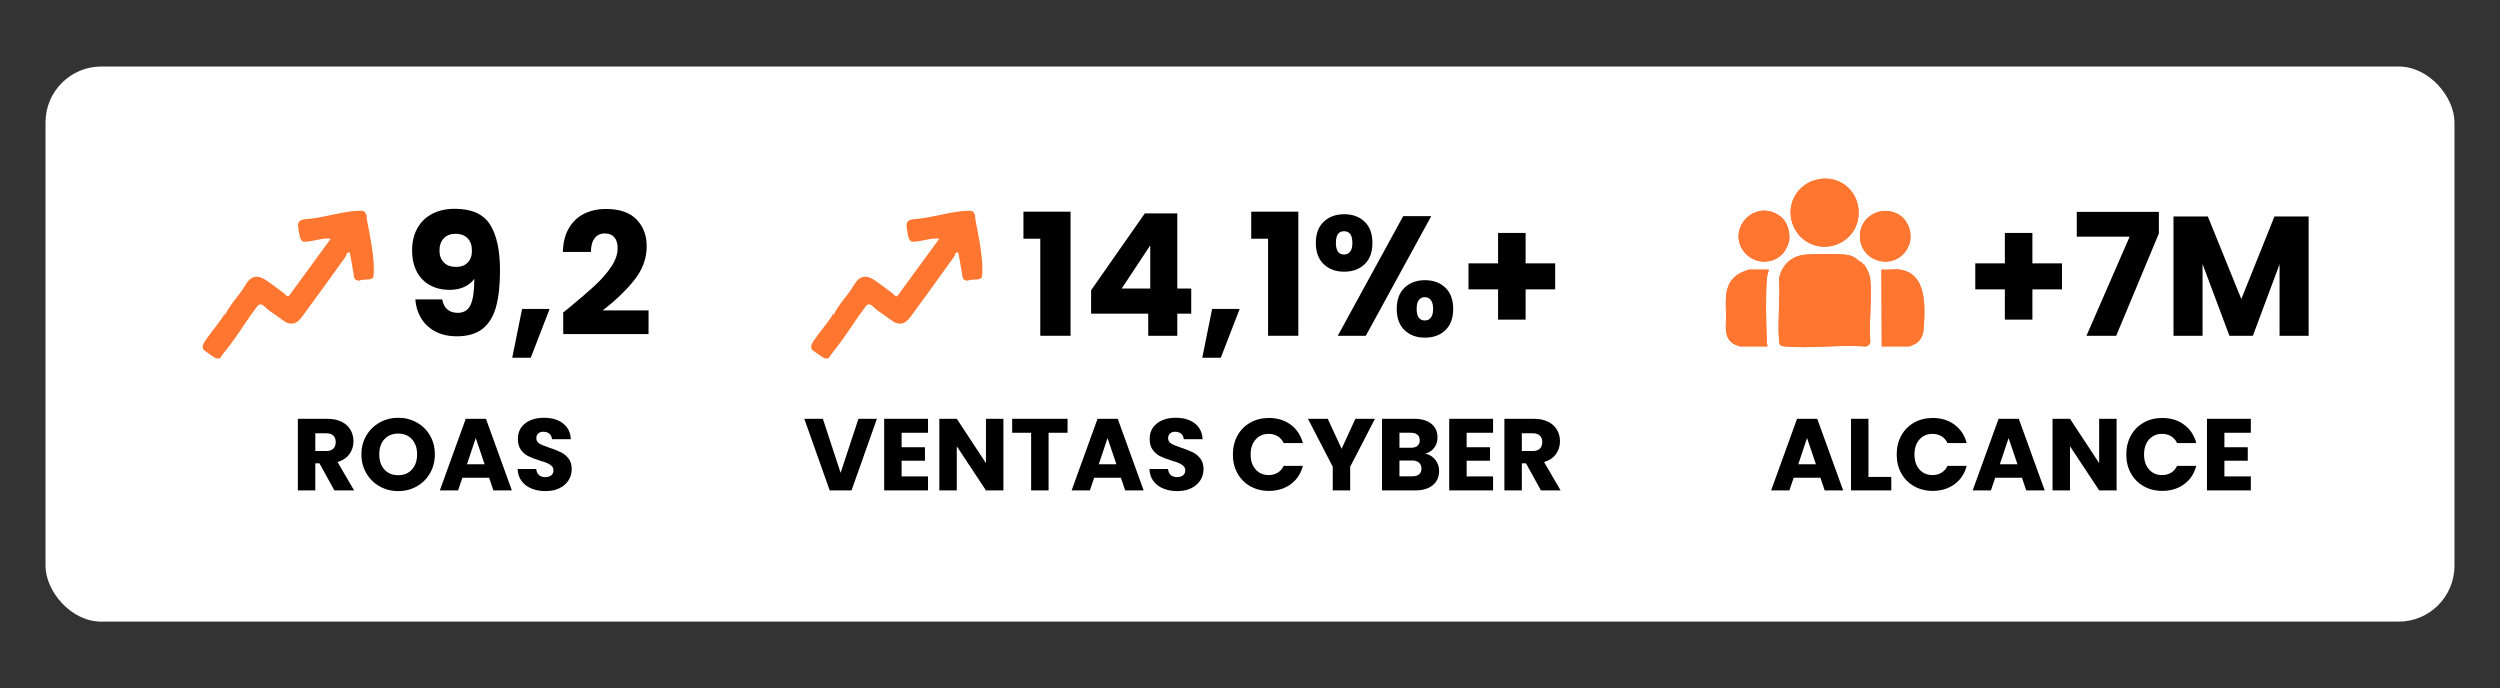 <?xml version="1.0" encoding="UTF-8"?>
<svg id="Capa_1" xmlns="http://www.w3.org/2000/svg" version="1.1" viewBox="0 0 3676.61 1012">
  <rect x="0" y="0" width="3676.61" height="1012" fill="#333333" stroke="none"/>
  <!-- Generator: Adobe Illustrator 29.8.2, SVG Export Plug-In . SVG Version: 2.1.1 Build 3)  -->
  <defs>
    <style>
      .st0 {
        fill: #fff;
      }

      .st1 {
        fill: #ff7631;
      }
    </style>
  </defs>
  <rect class="st0" x="66.93" y="97.82" width="3542.74" height="816.37" rx="82.18" ry="82.18"/>
  <path class="st1" d="M2718.06,275.98c-20.63-19.8-55.05-16.85-73.17,4.61-20.94,24.79-12.2,62.61,16,76.98,27.4,13.96,60.81-.95,69.81-28.22,6.15-18.65,1.67-39.64-12.64-53.38Z"/>
  <path class="st1" d="M2618,318c-37.04-27.46-79.86,19.55-52.57,53.01,14.71,18.03,43.48,18.59,57.95,0,3.07-3.94,7.61-13.29,8.01-17.98,1.08-12.68-2.84-27.21-13.4-35.03Z"/>
  <path class="st1" d="M2796,318c-23.67-18.11-59.05-3.07-60.63,27.01-2.08,39.44,48.52,54.55,68.96,21.83.23-.37,3.38-6.89,3.54-7.33,2.9-8.41,2.02-20.09-1.36-27.42-2.49-5.41-5.72-10.44-10.5-14.1Z"/>
  <path class="st1" d="M2735.63,385.21c-6.31-5.79-11.49-9.49-20.82-10.57-14.43-1.68-45.12-1.32-59.93-.14-20.05,1.59-35.23,15.85-38.45,35.51,1.73,29.55-2.33,61.7-.05,90.93.51,6.5,1.68,7.9,8.49,8.51,37.5,3.39,80.07-2.7,118.11,0,3.58.35,7.15-2.94,7.49-6.5-2.3-29.76,2.91-63.7-.07-92.95-.76-7.51-5.15-15.12-9.16-21.32-2.84,1.85-1.58-1.23-3.35-3.24-.7-.79-2.02,0-2.27-.23Z"/>
  <path class="st1" d="M2601.41,396.51h-29.5c-.65,0-10.76,4.06-12.18,4.82-25.64,13.71-21.59,39.07-21.28,63.57.18,14.62-3.68,30.41,9.91,40.05,1.62,1.15,9.05,4.45,10.54,4.45h40.5c-.28-1.85-.99-3.52-1.05-5.44-.88-28.27-2.18-66.33.02-93.99.37-4.65,1.83-9.01,3.04-13.45Z"/>
  <path class="st1" d="M2793.91,396.51c-8.19-1.11-18.54.82-27,0l.5,112.89h40.5c1.63,0,9.73-4.07,11.52-5.47,8.19-6.4,9.47-16.19,10.02-25.95,1.67-29.49,3.35-76.2-35.54-81.46Z"/>
  <path class="st1" d="M2735.63,385.21c.25.23,1.57-.56,2.27.23,1.76,2.01.51,5.09,3.35,3.24,4,6.2,8.39,13.81,9.16,21.32,2.97,29.25-2.24,63.19.07,92.95-.34,3.57-3.91,6.85-7.49,6.5-38.04-2.71-80.61,3.39-118.11,0-6.81-.62-7.98-2.01-8.49-8.51-2.28-29.23,1.77-61.39.05-90.93,3.22-19.66,18.41-33.92,38.45-35.51,14.81-1.17,45.5-1.53,59.93.14,9.34,1.08,14.52,4.78,20.82,10.57Z"/>
  <path class="st1" d="M2718.06,275.98c14.31,13.74,18.79,34.73,12.64,53.38-9,27.27-42.41,42.18-69.81,28.22-28.2-14.37-36.94-52.18-16-76.98,18.13-21.47,52.55-24.42,73.17-4.61Z"/>
  <path class="st1" d="M2793.91,396.51c38.89,5.26,37.21,51.97,35.54,81.46-.55,9.76-1.83,19.56-10.02,25.95-1.8,1.4-9.89,5.47-11.52,5.47h-40.5l-.5-112.89c8.46.82,18.81-1.11,27,0Z"/>
  <path class="st1" d="M2601.41,396.51c-1.2,4.44-2.67,8.8-3.04,13.45-2.2,27.67-.9,65.72-.02,93.99.06,1.92.78,3.6,1.05,5.44h-40.5c-1.49,0-8.93-3.31-10.54-4.45-13.59-9.64-9.73-25.42-9.91-40.05-.31-24.5-4.35-49.86,21.28-63.57,1.42-.76,11.52-4.82,12.18-4.82h29.5Z"/>
  <path class="st1" d="M2618,318c10.56,7.82,14.47,22.35,13.4,35.03-.4,4.68-4.94,14.04-8.01,17.98-14.48,18.59-43.25,18.03-57.95,0-27.3-33.46,15.53-80.47,52.57-53.01Z"/>
  <path class="st1" d="M2796,318c4.78,3.66,8,8.69,10.5,14.1,3.38,7.33,4.27,19.02,1.36,27.42-.15.44-3.31,6.96-3.54,7.33-20.44,32.72-71.04,17.61-68.96-21.83,1.59-30.09,36.97-45.12,60.63-27.01Z"/>
  <path class="st1" d="M537.61,314.76c.09.2,1.41.25,1.54.95.33,1.79-.21,3.79.15,5.69,4.5,23.98,12.79,61.68,9.94,85.09-.88,7.19-15.45,2.95-20.66,6.36-9.31-.52-7.66-6.01-8.87-11.93-1.85-9.03-2.93-18.2-4.81-27.18-.25-1.19-.32-3.25-2.06-2.62-4.81,1.74-2.4,3.31-4.16,5.77-20.86,29.2-42.86,59.58-63.43,87.5-5.87,7.97-11.49,14.17-22.62,10.54-3.24-1.06-14.35-9.46-17.98-12.01-3.12-2.2-6.03-4.19-9.4-6.6-5.82-4.15-10.89-13.43-17.01-5.65-11.59,14.75-22.49,32.67-33.66,48.07-5.41,7.46-10.95,14.96-16.86,22.09-3.49,4.21-2.71,8.47-11.49,5.44-.97-.33-16.1-10.93-16.75-11.72-4.11-4.95,1.43-12.15,4.45-16.49,7.61-10.93,16.69-21.33,24.67-33.31.51-.77.54-1.91.65-2.83l1.92.96c5.62-12.14,15.8-23.63,23.99-34.71,2.89-3.91,5.99-9.82,9.03-13.74,12.45-16.06,26.96-2.46,38.91,6.08,5.27,3.77,10.09,7.86,15.47,11.56,1.8,1.24,2.3,4.13,6,3.62l61.61-84.21c-8.39-3.57-35.73,7.07-41.71,3.22-.26-.17-2.87-3.96-3.03-4.47-.9-2.72-3.17-16.08-3.18-18.87-.02-6.32,5.24-8.59,10.73-9.06,24.56-1.32,52.75-11.13,76.71-12.27,3.89-.19,8.8-.7,11.58,2.47.56.64.06,1.58.35,2.24Z"/>
  <g>
    <path d="M673.31,460.06c8.83,0,15.08-3.91,18.75-11.75,3.66-7.83,5.5-20.58,5.5-38.25-3.67,5.17-8.67,9.17-15,12-6.34,2.84-13.42,4.25-21.25,4.25-10.67,0-20.17-2.21-28.5-6.62-8.34-4.41-14.88-11-19.62-19.75s-7.12-19.38-7.12-31.88,2.54-23.08,7.62-32.25c5.08-9.16,12.33-16.25,21.75-21.25,9.41-5,20.54-7.5,33.38-7.5,24.66,0,41.91,7.67,51.75,23,9.83,15.34,14.75,37.92,14.75,67.75,0,21.67-1.96,39.54-5.88,53.62-3.92,14.09-10.5,24.79-19.75,32.12-9.25,7.34-21.88,11-37.88,11-12.67,0-23.46-2.5-32.38-7.5-8.92-5-15.75-11.58-20.5-19.75-4.75-8.16-7.46-17.16-8.12-27h39.5c2.5,13.17,10.16,19.75,23,19.75ZM687.81,386.18c4.16-4.25,6.25-10.04,6.25-17.38,0-8-2.17-14.16-6.5-18.5-4.34-4.33-10.17-6.5-17.5-6.5s-13.12,2.21-17.38,6.62c-4.25,4.42-6.38,10.46-6.38,18.12,0,7.17,2.12,12.96,6.38,17.38,4.25,4.42,10.38,6.62,18.38,6.62,7,0,12.58-2.12,16.75-6.38Z"/>
    <path d="M808.31,454.31l-27.75,71.75h-27.25l14.5-71.75h40.5Z"/>
    <path d="M836.06,453.31c16.33-13.5,29.21-24.58,38.62-33.25,9.41-8.66,17.38-17.75,23.88-27.25s9.75-18.75,9.75-27.75c0-6.83-1.59-12.16-4.75-16-3.17-3.83-7.92-5.75-14.25-5.75s-11.29,2.38-14.88,7.12c-3.59,4.75-5.38,11.46-5.38,20.12h-41.25c.33-14.16,3.38-26,9.12-35.5s13.33-16.5,22.75-21c9.41-4.5,19.88-6.75,31.38-6.75,19.83,0,34.79,5.09,44.88,15.25,10.08,10.17,15.12,23.42,15.12,39.75,0,17.84-6.09,34.38-18.25,49.62-12.17,15.25-27.67,30.12-46.5,44.62h67.5v34.75h-125.5v-31.75c5.66-4.5,8.25-6.58,7.75-6.25Z"/>
  </g>
  <g>
    <path d="M491.76,721.19l-21.9-39.75h-6.15v39.75h-25.65v-105.3h43.05c8.3,0,15.38,1.45,21.23,4.35,5.85,2.9,10.22,6.88,13.12,11.92,2.9,5.05,4.35,10.68,4.35,16.88,0,7-1.98,13.25-5.92,18.75-3.95,5.5-9.78,9.4-17.48,11.7l24.3,41.7h-28.95ZM463.71,663.29h15.9c4.7,0,8.22-1.15,10.57-3.45,2.35-2.3,3.53-5.55,3.53-9.75s-1.18-7.15-3.53-9.45c-2.35-2.3-5.88-3.45-10.57-3.45h-15.9v26.1Z"/>
    <path d="M558.43,715.34c-8.25-4.6-14.8-11.03-19.65-19.28-4.85-8.25-7.27-17.52-7.27-27.83s2.42-19.55,7.27-27.75c4.85-8.2,11.4-14.6,19.65-19.2,8.25-4.6,17.33-6.9,27.23-6.9s18.98,2.3,27.23,6.9c8.25,4.6,14.75,11,19.5,19.2,4.75,8.2,7.12,17.45,7.12,27.75s-2.4,19.58-7.2,27.83-11.3,14.68-19.5,19.28c-8.2,4.6-17.25,6.9-27.15,6.9s-18.98-2.3-27.23-6.9ZM605.83,690.44c5.05-5.6,7.58-13,7.58-22.2s-2.53-16.72-7.58-22.27c-5.05-5.55-11.77-8.33-20.17-8.33s-15.28,2.75-20.33,8.25c-5.05,5.5-7.57,12.95-7.57,22.35s2.52,16.73,7.57,22.28c5.05,5.55,11.82,8.33,20.33,8.33s15.12-2.8,20.17-8.4Z"/>
    <path d="M719.31,702.59h-39.3l-6.3,18.6h-26.85l38.1-105.3h29.7l38.1,105.3h-27.15l-6.3-18.6ZM712.71,682.79l-13.05-38.55-12.9,38.55h25.95Z"/>
    <path d="M781.71,718.49c-6.1-2.5-10.98-6.2-14.62-11.1-3.65-4.9-5.58-10.8-5.78-17.7h27.3c.4,3.9,1.75,6.88,4.05,8.92,2.3,2.05,5.3,3.08,9,3.08s6.8-.87,9-2.62c2.2-1.75,3.3-4.17,3.3-7.28,0-2.6-.88-4.75-2.62-6.45-1.75-1.7-3.9-3.1-6.45-4.2-2.55-1.1-6.18-2.35-10.88-3.75-6.8-2.1-12.35-4.2-16.65-6.3-4.3-2.1-8-5.2-11.1-9.3-3.1-4.1-4.65-9.45-4.65-16.05,0-9.8,3.55-17.47,10.65-23.02,7.1-5.55,16.35-8.33,27.75-8.33s20.95,2.77,28.05,8.33c7.1,5.55,10.9,13.27,11.4,23.17h-27.75c-.2-3.4-1.45-6.08-3.75-8.03-2.3-1.95-5.25-2.92-8.85-2.92-3.1,0-5.6.83-7.5,2.47-1.9,1.65-2.85,4.03-2.85,7.12,0,3.4,1.6,6.05,4.8,7.95,3.2,1.9,8.2,3.95,15,6.15,6.8,2.3,12.32,4.5,16.58,6.6,4.25,2.1,7.92,5.15,11.02,9.15,3.1,4,4.65,9.15,4.65,15.45s-1.53,11.45-4.57,16.35c-3.05,4.9-7.48,8.8-13.27,11.7-5.8,2.9-12.65,4.35-20.55,4.35s-14.6-1.25-20.7-3.75Z"/>
  </g>
  <g>
    <path d="M1289.64,615.89l-37.35,105.3h-32.1l-37.35-105.3h27.3l26.1,79.5,26.25-79.5h27.15Z"/>
    <path d="M1325.94,636.44v21.3h34.35v19.8h-34.35v23.1h38.85v20.55h-64.5v-105.3h64.5v20.55h-38.85Z"/>
    <path d="M1475.64,721.19h-25.65l-42.9-64.95v64.95h-25.65v-105.3h25.65l42.9,65.25v-65.25h25.65v105.3Z"/>
    <path d="M1569.99,615.89v20.55h-27.9v84.75h-25.65v-84.75h-27.9v-20.55h81.45Z"/>
    <path d="M1648.44,702.59h-39.3l-6.3,18.6h-26.85l38.1-105.3h29.7l38.1,105.3h-27.15l-6.3-18.6ZM1641.84,682.79l-13.05-38.55-12.9,38.55h25.95Z"/>
    <path d="M1710.84,718.49c-6.1-2.5-10.98-6.2-14.62-11.1-3.65-4.9-5.58-10.8-5.78-17.7h27.3c.4,3.9,1.75,6.88,4.05,8.92,2.3,2.05,5.3,3.08,9,3.08s6.8-.87,9-2.62c2.2-1.75,3.3-4.17,3.3-7.28,0-2.6-.88-4.75-2.62-6.45-1.75-1.7-3.9-3.1-6.45-4.2-2.55-1.1-6.18-2.35-10.88-3.75-6.8-2.1-12.35-4.2-16.65-6.3-4.3-2.1-8-5.2-11.1-9.3-3.1-4.1-4.65-9.45-4.65-16.05,0-9.8,3.55-17.47,10.65-23.02,7.1-5.55,16.35-8.33,27.75-8.33s20.95,2.77,28.05,8.33c7.1,5.55,10.9,13.27,11.4,23.17h-27.75c-.2-3.4-1.45-6.08-3.75-8.03-2.3-1.95-5.25-2.92-8.85-2.92-3.1,0-5.6.83-7.5,2.47-1.9,1.65-2.85,4.03-2.85,7.12,0,3.4,1.6,6.05,4.8,7.95,3.2,1.9,8.2,3.95,15,6.15,6.8,2.3,12.32,4.5,16.58,6.6,4.25,2.1,7.92,5.15,11.03,9.15,3.1,4,4.65,9.15,4.65,15.45s-1.53,11.45-4.57,16.35c-3.05,4.9-7.48,8.8-13.28,11.7-5.8,2.9-12.65,4.35-20.55,4.35s-14.6-1.25-20.7-3.75Z"/>
    <path d="M1819.89,640.56c4.5-8.15,10.77-14.5,18.83-19.05,8.05-4.55,17.17-6.83,27.38-6.83,12.5,0,23.2,3.3,32.1,9.9,8.9,6.6,14.85,15.6,17.85,27h-28.2c-2.1-4.4-5.08-7.75-8.92-10.05-3.85-2.3-8.23-3.45-13.12-3.45-7.9,0-14.3,2.75-19.2,8.25-4.9,5.5-7.35,12.85-7.35,22.05s2.45,16.55,7.35,22.05c4.9,5.5,11.3,8.25,19.2,8.25,4.9,0,9.27-1.15,13.12-3.45,3.85-2.3,6.82-5.65,8.92-10.05h28.2c-3,11.4-8.95,20.38-17.85,26.92-8.9,6.55-19.6,9.83-32.1,9.83-10.2,0-19.33-2.27-27.38-6.83-8.05-4.55-14.33-10.88-18.83-18.97-4.5-8.1-6.75-17.35-6.75-27.75s2.25-19.67,6.75-27.83Z"/>
    <path d="M2022.09,615.89l-36.45,70.5v34.8h-25.65v-34.8l-36.45-70.5h29.1l20.4,44.1,20.25-44.1h28.8Z"/>
    <path d="M2110.88,676.26c3.7,4.75,5.55,10.18,5.55,16.27,0,8.8-3.07,15.78-9.22,20.93-6.15,5.15-14.73,7.72-25.72,7.72h-49.05v-105.3h47.4c10.7,0,19.07,2.45,25.12,7.35,6.05,4.9,9.08,11.55,9.08,19.95,0,6.2-1.63,11.35-4.88,15.45-3.25,4.1-7.58,6.95-12.98,8.55,6.1,1.3,11,4.33,14.7,9.08ZM2058.08,658.49h16.8c4.2,0,7.42-.92,9.67-2.77,2.25-1.85,3.38-4.58,3.38-8.18s-1.12-6.35-3.38-8.25c-2.25-1.9-5.47-2.85-9.67-2.85h-16.8v22.05ZM2086.96,697.56c2.35-1.95,3.53-4.77,3.53-8.47s-1.23-6.6-3.68-8.7c-2.45-2.1-5.83-3.15-10.12-3.15h-18.6v23.25h18.9c4.3,0,7.62-.97,9.97-2.92Z"/>
    <path d="M2156.93,636.44v21.3h34.35v19.8h-34.35v23.1h38.85v20.55h-64.5v-105.3h64.5v20.55h-38.85Z"/>
    <path d="M2266.13,721.19l-21.9-39.75h-6.15v39.75h-25.65v-105.3h43.05c8.3,0,15.38,1.45,21.23,4.35,5.85,2.9,10.22,6.88,13.12,11.92,2.9,5.05,4.35,10.68,4.35,16.88,0,7-1.98,13.25-5.92,18.75-3.95,5.5-9.78,9.4-17.48,11.7l24.3,41.7h-28.95ZM2238.08,663.29h15.9c4.7,0,8.22-1.15,10.58-3.45,2.35-2.3,3.53-5.55,3.53-9.75s-1.18-7.15-3.53-9.45c-2.35-2.3-5.88-3.45-10.58-3.45h-15.9v26.1Z"/>
  </g>
  <g>
    <path d="M2677.17,702.59h-39.3l-6.3,18.6h-26.85l38.1-105.3h29.7l38.1,105.3h-27.15l-6.3-18.6ZM2670.57,682.79l-13.05-38.55-12.9,38.55h25.95Z"/>
    <path d="M2747.82,701.39h33.6v19.8h-59.25v-105.3h25.65v85.5Z"/>
    <path d="M2796.12,640.56c4.5-8.15,10.77-14.5,18.83-19.05,8.05-4.55,17.17-6.83,27.38-6.83,12.5,0,23.2,3.3,32.1,9.9,8.9,6.6,14.85,15.6,17.85,27h-28.2c-2.1-4.4-5.08-7.75-8.92-10.05-3.85-2.3-8.23-3.45-13.12-3.45-7.9,0-14.3,2.75-19.2,8.25-4.9,5.5-7.35,12.85-7.35,22.05s2.45,16.55,7.35,22.05c4.9,5.5,11.3,8.25,19.2,8.25,4.9,0,9.27-1.15,13.12-3.45,3.85-2.3,6.82-5.65,8.92-10.05h28.2c-3,11.4-8.95,20.38-17.85,26.92-8.9,6.55-19.6,9.83-32.1,9.83-10.2,0-19.33-2.27-27.38-6.83-8.05-4.55-14.33-10.88-18.83-18.97-4.5-8.1-6.75-17.35-6.75-27.75s2.25-19.67,6.75-27.83Z"/>
    <path d="M2973.57,702.59h-39.3l-6.3,18.6h-26.85l38.1-105.3h29.7l38.1,105.3h-27.15l-6.3-18.6ZM2966.97,682.79l-13.05-38.55-12.9,38.55h25.95Z"/>
    <path d="M3112.77,721.19h-25.65l-42.9-64.95v64.95h-25.65v-105.3h25.65l42.9,65.25v-65.25h25.65v105.3Z"/>
    <path d="M3133.77,640.56c4.5-8.15,10.77-14.5,18.83-19.05,8.05-4.55,17.17-6.83,27.38-6.83,12.5,0,23.2,3.3,32.1,9.9,8.9,6.6,14.85,15.6,17.85,27h-28.2c-2.1-4.4-5.08-7.75-8.92-10.05-3.85-2.3-8.23-3.45-13.12-3.45-7.9,0-14.3,2.75-19.2,8.25-4.9,5.5-7.35,12.85-7.35,22.05s2.45,16.55,7.35,22.05c4.9,5.5,11.3,8.25,19.2,8.25,4.9,0,9.27-1.15,13.12-3.45,3.85-2.3,6.82-5.65,8.92-10.05h28.2c-3,11.4-8.95,20.38-17.85,26.92-8.9,6.55-19.6,9.83-32.1,9.83-10.2,0-19.33-2.27-27.38-6.83-8.05-4.55-14.33-10.88-18.83-18.97-4.5-8.1-6.75-17.35-6.75-27.75s2.25-19.67,6.75-27.83Z"/>
    <path d="M3271.31,636.44v21.3h34.35v19.8h-34.35v23.1h38.85v20.55h-64.5v-105.3h64.5v20.55h-38.85Z"/>
  </g>
  <path class="st1" d="M1432.52,314.76c.09.2,1.41.25,1.54.95.33,1.79-.21,3.79.15,5.69,4.5,23.98,12.79,61.68,9.94,85.09-.88,7.19-15.45,2.95-20.66,6.36-9.31-.52-7.66-6.01-8.87-11.93-1.85-9.03-2.93-18.2-4.81-27.18-.25-1.19-.32-3.25-2.06-2.62-4.81,1.74-2.4,3.31-4.16,5.77-20.86,29.2-42.86,59.58-63.43,87.5-5.87,7.97-11.49,14.17-22.62,10.54-3.24-1.06-14.35-9.46-17.98-12.01-3.12-2.2-6.03-4.19-9.4-6.6-5.82-4.15-10.89-13.43-17.01-5.65-11.59,14.75-22.49,32.67-33.66,48.07-5.41,7.46-10.95,14.96-16.86,22.09-3.49,4.21-2.71,8.47-11.49,5.44-.97-.33-16.1-10.93-16.75-11.72-4.11-4.95,1.43-12.15,4.45-16.49,7.61-10.93,16.69-21.33,24.67-33.31.51-.77.54-1.91.65-2.83l1.92.96c5.62-12.14,15.8-23.63,23.99-34.71,2.89-3.91,5.99-9.82,9.03-13.74,12.45-16.06,26.96-2.46,38.91,6.08,5.27,3.77,10.09,7.86,15.47,11.56,1.8,1.24,2.3,4.13,6,3.62l61.61-84.21c-8.39-3.57-35.73,7.07-41.71,3.22-.26-.17-2.87-3.96-3.03-4.47-.9-2.72-3.17-16.08-3.18-18.87-.02-6.32,5.24-8.59,10.73-9.06,24.56-1.32,52.75-11.13,76.71-12.27,3.89-.19,8.8-.7,11.58,2.47.56.64.06,1.58.35,2.24Z"/>
  <g>
    <path d="M1505.13,351.06v-39.75h69.25v182.5h-44.5v-142.75h-24.75Z"/>
    <path d="M1604.63,461.31v-34.5l79-113h47.75v110.5h20.5v37h-20.5v32.5h-42.75v-32.5h-84ZM1691.63,360.81l-42,63.5h42v-63.5Z"/>
    <path d="M1823.12,454.31l-27.75,71.75h-27.25l14.5-71.75h40.5Z"/>
    <path d="M1840.12,351.06v-39.75h69.25v182.5h-44.5v-142.75h-24.75Z"/>
    <path d="M1946.74,326.06c7.75-7.33,17.79-11,30.12-11s22.33,3.67,30,11c7.66,7.34,11.5,17.75,11.5,31.25s-3.84,23.92-11.5,31.25c-7.67,7.34-17.67,11-30,11s-22.38-3.66-30.12-11c-7.75-7.33-11.62-17.75-11.62-31.25s3.88-23.91,11.62-31.25ZM1964.62,357.31c0,11.34,4,17,12,17,3.83,0,6.83-1.41,9-4.25,2.16-2.83,3.25-7.08,3.25-12.75,0-11.5-4.09-17.25-12.25-17.25s-12,5.75-12,17.25ZM2104.87,317.81l-96.25,176h-41.25l96.25-176h41.25ZM2065.62,423.06c7.66-7.33,17.66-11,30-11s22.33,3.67,30,11c7.66,7.34,11.5,17.75,11.5,31.25s-3.84,23.92-11.5,31.25c-7.67,7.34-17.67,11-30,11s-22.34-3.66-30-11c-7.67-7.33-11.5-17.75-11.5-31.25s3.83-23.91,11.5-31.25ZM2086.49,441.31c-2.09,2.84-3.12,7.17-3.12,13,0,11.34,4,17,12,17,3.83,0,6.83-1.41,9-4.25,2.16-2.83,3.25-7.08,3.25-12.75s-1.09-9.96-3.25-12.88c-2.17-2.91-5.17-4.38-9-4.38s-6.79,1.42-8.88,4.25Z"/>
    <path d="M2287.12,425.56h-43.5v44.5h-40.5v-44.5h-43.5v-38.25h43.5v-44.75h40.5v44.75h43.5v38.25Z"/>
  </g>
  <g>
    <path d="M3032.44,425.56h-43.5v44.5h-40.5v-44.5h-43.5v-38.25h43.5v-44.75h40.5v44.75h43.5v38.25Z"/>
    <path d="M3174.94,343.31l-62.75,150.5h-43.75l63.5-145.75h-77.75v-36.5h120.75v31.75Z"/>
    <path d="M3395.18,318.31v175.5h-42.75v-105.25l-39.25,105.25h-34.5l-39.5-105.5v105.5h-42.75v-175.5h50.5l49.25,121.5,48.75-121.5h50.25Z"/>
  </g>
</svg>